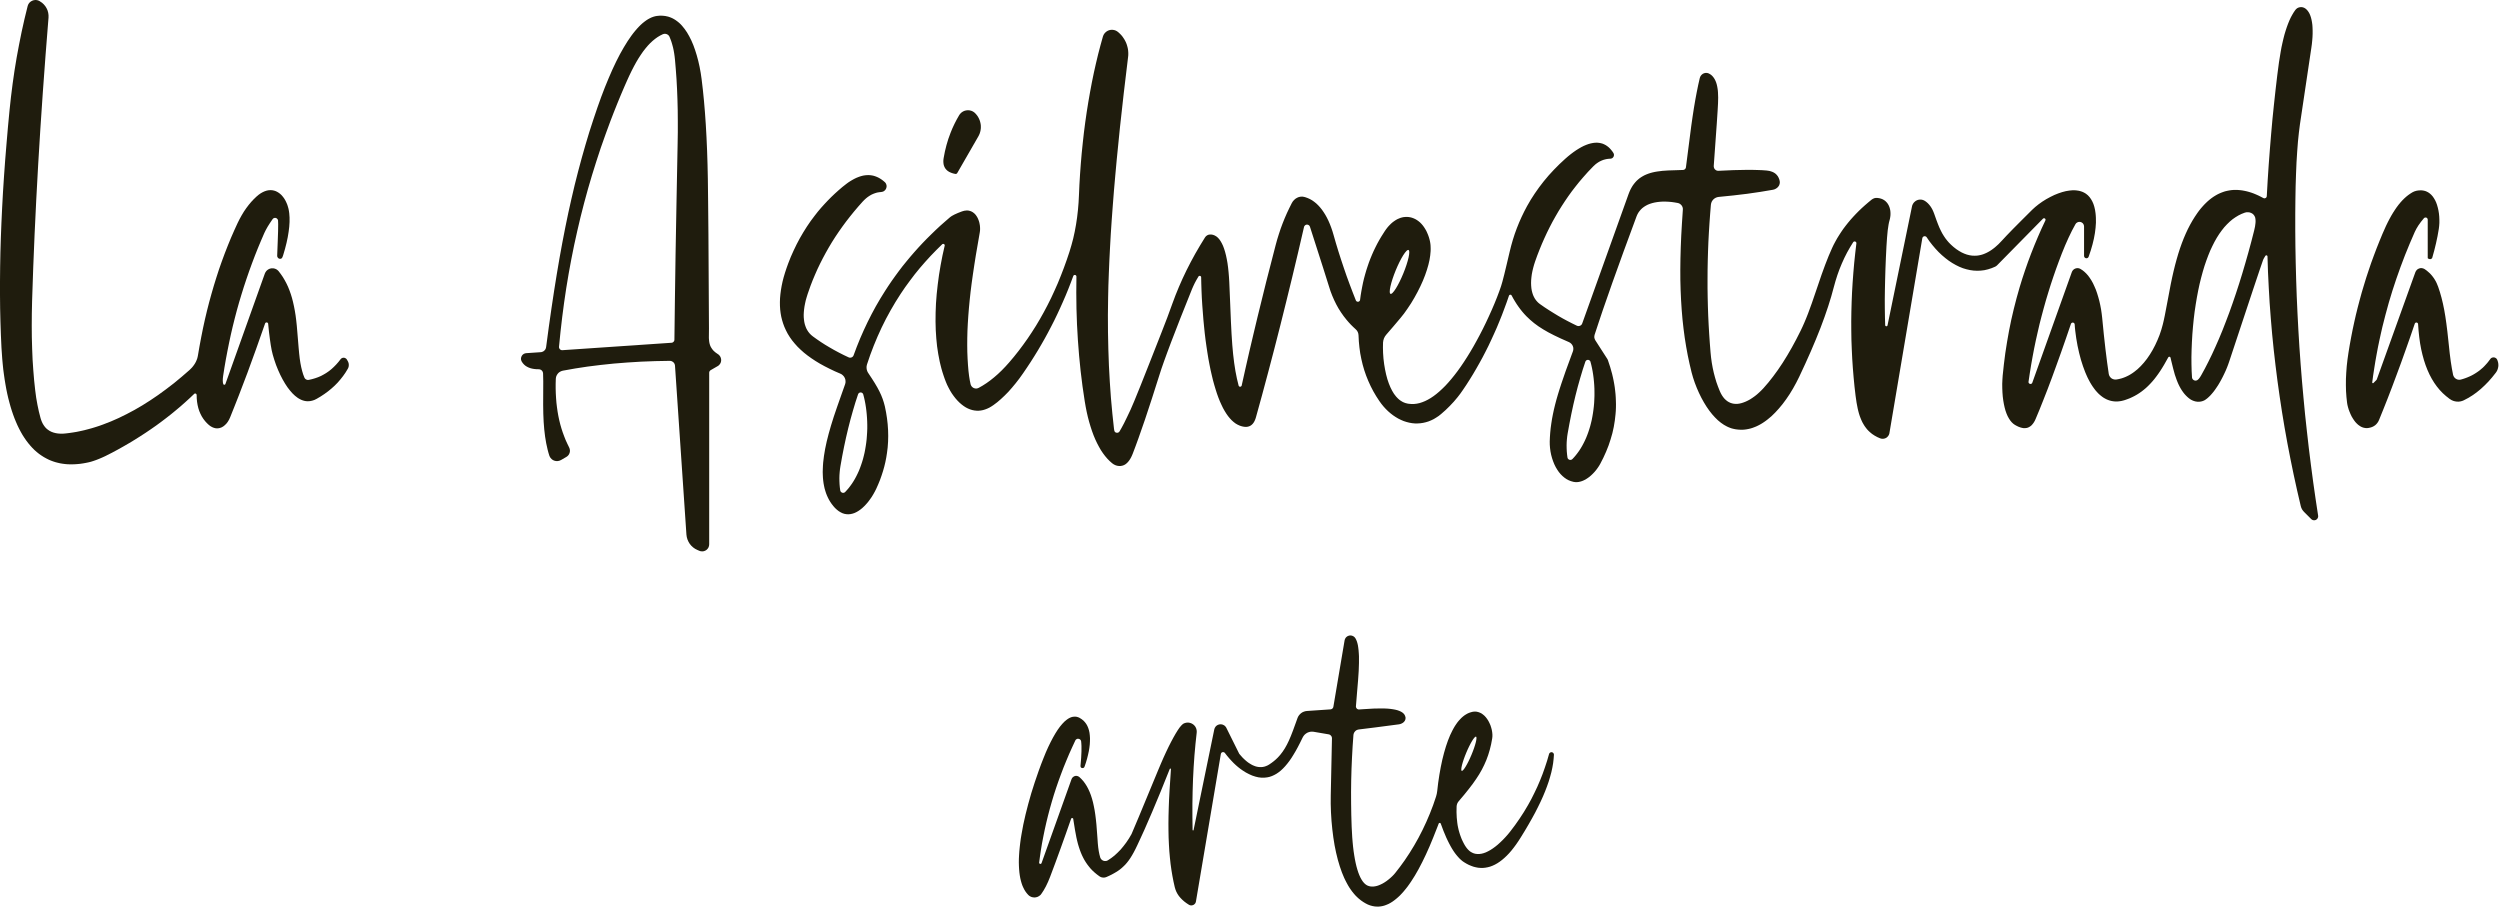 <svg xmlns="http://www.w3.org/2000/svg" width="560" height="204" viewBox="0 0 560 204" fill="none"><path d="M50.01 86.02L50.07 86.12L50.18 86.18H50.3L50.42 86.13L50.49 86.02L59.32 61.29L59.42 61.07L59.55 60.86L59.68 60.69L59.82 60.55L59.99 60.42L60.16 60.31L60.35 60.22L60.55 60.16L60.75 60.11L60.96 60.1H61.17L61.37 60.13L61.57 60.18L61.77 60.26L61.95 60.35L62.12 60.47L62.28 60.61L62.42 60.76L62.9 61.39L63.36 62.06L63.77 62.75L64.16 63.48L64.52 64.24L64.84 65.04L65.14 65.88L65.41 66.76L65.64 67.66L65.85 68.6L66.04 69.59L66.21 70.64L66.35 71.73L66.48 72.93L66.74 76.03L66.89 77.87L67.01 79.17L67.14 80.31L67.29 81.31L67.47 82.24L67.68 83.09L67.91 83.86L68.18 84.56L68.25 84.69L68.34 84.82L68.46 84.92L68.58 85L68.72 85.06L68.87 85.1L69.03 85.11L69.18 85.09L69.89 84.93L70.58 84.73L71.26 84.49L71.91 84.21L72.52 83.88L73.12 83.52L73.7 83.12L74.26 82.67L74.79 82.18L75.31 81.65L75.81 81.08L76.29 80.47L76.4 80.34L76.56 80.24L76.73 80.16L76.92 80.13L77.11 80.14L77.29 80.19L77.45 80.28L77.6 80.4L77.71 80.55L77.9 80.89L78 81.09L78.07 81.3L78.12 81.52L78.13 81.75L78.12 81.97L78.08 82.19L78.01 82.4L77.91 82.6L77.41 83.43L76.86 84.22L76.27 84.97L75.64 85.7L74.96 86.39L74.24 87.04L73.47 87.67L72.66 88.26L71.81 88.82L70.91 89.35L70.42 89.59L69.93 89.75L69.44 89.85L68.96 89.88L68.67 89.87L68.38 89.83L68.09 89.77L67.8 89.68L67.51 89.57L67.22 89.43L66.93 89.27L66.65 89.09L66.08 88.65L65.51 88.11L64.96 87.48L64.41 86.77L63.85 85.92L63.31 84.99L62.79 83.98L62.3 82.9L61.84 81.76L61.44 80.59L61.1 79.46L60.86 78.46L60.65 77.29L60.45 75.91L60.25 74.33L60.07 72.54L60.05 72.44L60 72.36L59.93 72.29L59.84 72.24L59.75 72.22L59.66 72.23L59.57 72.25L59.49 72.3L59.42 72.38L59.38 72.46L57.39 78.11L55.43 83.5L53.48 88.62L52.51 91.08L51.55 93.48L51.31 94L51.03 94.47L50.72 94.88L50.37 95.23L50.01 95.52L49.62 95.74L49.22 95.88L48.8 95.95H48.53L48.25 95.92L47.98 95.85L47.71 95.76L47.44 95.63L47.16 95.47L46.9 95.28L46.63 95.05L46.33 94.76L46.05 94.46L45.79 94.14L45.54 93.81L45.19 93.26L44.89 92.67L44.63 92.06L44.42 91.4L44.26 90.72L44.14 90L44.07 89.25L44.05 88.47L44.01 88.32L43.91 88.2L43.76 88.14L43.6 88.16L43.5 88.23L42.51 89.17L41.49 90.1L40.46 91.01L39.4 91.9L38.33 92.78L37.23 93.64L36.11 94.49L34.98 95.32L33.82 96.13L32.64 96.93L31.44 97.71L30.22 98.48L28.98 99.23L27.72 99.96L26.44 100.68L25.14 101.38L23.58 102.17L22.86 102.5L22.18 102.79L21.54 103.04L20.94 103.25L20.37 103.43L19.85 103.56L19.22 103.69L18.6 103.8L17.99 103.89L17.39 103.95L16.8 103.99L16.22 104.01H15.65L15.09 103.99L14.54 103.94L14 103.87L13.47 103.78L12.95 103.66L12.44 103.53L11.94 103.37L11.45 103.19L10.97 102.99L10.39 102.7L9.83 102.39L9.28 102.04L8.75 101.67L8.23 101.25L7.73 100.81L7.24 100.32L6.78 99.81L6.32 99.26L5.88 98.68L5.46 98.07L5.05 97.43L4.66 96.75L4.28 96.03L3.92 95.29L3.58 94.51L3.25 93.71L2.94 92.87L2.64 91.99L2.36 91.08L2.1 90.14L1.85 89.18L1.62 88.18L1.41 87.15L1.22 86.09L1.04 85L0.88 83.88L0.73 82.74L0.61 81.56L0.5 80.36L0.33 77.89L0.2 75.03L0.1 72.11L0.03 69.13L0 66.08V62.98L0.03 59.81L0.09 56.57L0.19 53.28L0.32 49.92L0.48 46.5L0.67 43.02L0.9 39.47L1.16 35.86L1.46 32.19L1.78 28.46L2.14 24.66L2.46 21.7L2.83 18.75L3.25 15.82L3.73 12.9L4.27 10L4.85 7.11L5.49 4.24L6.19 1.38L6.27 1.14L6.35 0.96L6.45 0.8L6.57 0.64L6.7 0.5L6.85 0.38L7.01 0.27L7.19 0.18L7.37 0.1L7.55 0.05L7.75 0.02L7.94 0L8.13 0.01L8.33 0.04L8.51 0.09L8.7 0.16L8.87 0.25L8.97 0.32L9.42 0.62L9.81 0.98L10.16 1.4L10.44 1.86L10.66 2.35L10.8 2.87L10.87 3.4V3.94L10.2 12.41L9.59 20.73L9.04 28.89L8.55 36.9L8.12 44.76L7.75 52.46L7.44 60.01L7.19 67.41L7.13 70.2L7.11 72.92L7.13 75.55L7.2 78.09L7.3 80.56L7.46 82.94L7.65 85.24L7.89 87.46L8.11 89.11L8.39 90.69L8.71 92.2L9.08 93.64L9.21 94.05L9.36 94.44L9.53 94.81L9.72 95.14L9.93 95.45L10.16 95.74L10.41 96L10.69 96.23L11.07 96.49L11.49 96.71L11.94 96.88L12.43 97.01L12.95 97.1L13.51 97.14H14.1L14.72 97.09L15.54 96.99L16.36 96.87L17.2 96.73L18.02 96.56L18.87 96.37L19.71 96.15L20.56 95.92L21.41 95.66L22.27 95.38L23.13 95.07L24.85 94.4L26.6 93.63L28.35 92.77L30.12 91.83L31.89 90.8L33.66 89.68L35.43 88.48L37.2 87.19L38.96 85.84L40.7 84.4L42.42 82.91L42.73 82.61L43.02 82.31L43.28 81.99L43.51 81.67L43.72 81.34L43.9 81L44.05 80.65L44.18 80.3L44.27 79.95L44.34 79.6L44.69 77.56L45.07 75.54L45.47 73.54L45.9 71.57L46.36 69.63L46.85 67.71L47.37 65.82L47.91 63.96L48.48 62.12L49.07 60.3L49.7 58.51L50.35 56.75L51.03 55.01L51.73 53.3L52.47 51.61L53.23 49.95L53.68 49.05L54.15 48.2L54.64 47.39L55.16 46.63L55.71 45.9L56.27 45.23L56.86 44.6L57.48 44.01L57.93 43.63L58.4 43.3L58.86 43.04L59.31 42.84L59.77 42.69L60.22 42.61L60.67 42.59L61.1 42.63L61.44 42.71L61.77 42.82L62.1 42.98L62.41 43.17L62.71 43.39L63 43.65L63.27 43.95L63.53 44.28L63.77 44.64L63.99 45.03L64.18 45.44L64.36 45.87L64.5 46.32L64.63 46.79L64.72 47.27L64.79 47.76L64.86 48.71V49.72L64.79 50.8L64.65 51.94L64.45 53.15L64.18 54.42L63.84 55.76L63.43 57.16L63.33 57.44L63.24 57.66L63.14 57.81L63.04 57.9L62.88 57.96L62.73 57.98L62.58 57.95L62.44 57.9L62.32 57.81L62.22 57.69L62.14 57.56L62.1 57.41L62.09 57.25L62.21 54.14L62.29 51.79L62.31 50.21L62.28 49.39L62.25 49.25L62.19 49.13L62.08 49L61.95 48.89L61.8 48.83L61.63 48.8L61.47 48.82L61.31 48.87L61.17 48.97L61.06 49.09L60.45 49.99L59.94 50.8L59.53 51.54L59.21 52.19L58.48 53.88L57.77 55.58L57.09 57.29L56.44 59.01L55.81 60.74L55.21 62.48L54.63 64.23L54.08 65.99L53.55 67.76L53.05 69.54L52.58 71.33L52.13 73.14L51.71 74.95L51.32 76.77L50.95 78.61L50.6 80.45L50.28 82.3L49.99 84.17L49.92 84.75L49.9 85.25L49.93 85.68L50.01 86.02Z" fill="#1F1C0D"></path><path d="M422.279 72.83L422.299 72.92L422.339 72.99L422.399 73.04L422.469 73.07L422.539 73.09L422.609 73.08L422.679 73.05L422.739 73L422.789 72.94L422.809 72.87L428.289 46.23L428.339 46.03L428.419 45.83L428.519 45.65L428.629 45.47L428.769 45.31L428.919 45.17L429.079 45.04L429.259 44.93L429.449 44.84L429.649 44.77L429.859 44.73L430.059 44.71H430.269L430.479 44.73L430.679 44.78L430.879 44.85L431.189 45.01L431.519 45.25L431.829 45.52L432.119 45.83L432.389 46.17L432.639 46.55L432.869 46.96L433.069 47.4L433.259 47.88L433.329 48.08L433.769 49.32L434.099 50.19L434.409 50.95L434.729 51.63L435.059 52.27L435.419 52.86L435.789 53.41L436.199 53.93L436.519 54.3L436.869 54.66L437.239 55.01L437.629 55.35L438.219 55.81L438.809 56.2L439.399 56.54L439.989 56.81L440.569 57.02L441.159 57.17L441.749 57.26L442.329 57.28L442.719 57.27L443.099 57.23L443.479 57.16L443.859 57.07L444.239 56.95L444.619 56.8L444.999 56.63L445.379 56.43L445.759 56.21L446.139 55.96L446.519 55.68L446.899 55.38L447.659 54.7L448.419 53.91L449.459 52.79L450.939 51.26L452.869 49.32L455.229 46.97L455.899 46.36L456.659 45.75L457.489 45.16L458.369 44.61L459.269 44.12L460.169 43.68L461.059 43.32L461.929 43.03L462.739 42.82L463.519 42.69L464.249 42.62L464.949 42.63L465.599 42.72L465.899 42.79L466.199 42.88L466.479 42.98L466.759 43.11L467.019 43.25L467.269 43.41L467.689 43.75L468.059 44.15L468.389 44.61L468.679 45.12L468.929 45.69L469.129 46.32L469.289 47.01L469.399 47.75L469.449 48.27L469.479 48.79L469.489 49.89L469.409 51.03L469.259 52.22L469.029 53.47L468.719 54.76L468.329 56.11L467.859 57.5L467.779 57.64L467.669 57.76L467.539 57.82L467.399 57.85L467.249 57.84L467.119 57.79L466.999 57.71L466.909 57.6L466.849 57.46L466.829 57.32V50.73L466.789 50.46L466.689 50.21L466.529 50L466.309 49.83L466.059 49.73L465.789 49.7L465.529 49.73L465.279 49.84L465.059 50L464.899 50.22L464.119 51.67L463.349 53.26L462.589 54.97L461.839 56.81L461.189 58.52L460.559 60.24L459.959 61.97L459.379 63.71L458.829 65.47L458.299 67.23L457.799 69.01L457.319 70.8L456.859 72.59L456.439 74.41L456.029 76.23L455.649 78.06L455.299 79.91L454.969 81.76L454.669 83.63L454.389 85.51V85.66L454.449 85.8L454.529 85.89L454.629 85.96L454.749 86L454.869 86.01L454.989 85.98L455.099 85.92L455.179 85.83L455.239 85.72L464.089 60.95L464.209 60.7L464.379 60.48L464.589 60.3L464.829 60.17L465.089 60.09L465.359 60.06L465.639 60.09L465.899 60.18L465.999 60.23L466.459 60.52L466.899 60.87L467.319 61.27L467.729 61.73L468.109 62.25L468.479 62.82L468.829 63.45L469.149 64.14L469.469 64.88L469.749 65.68L470.009 66.53L470.249 67.41L470.459 68.35L470.639 69.3L470.779 70.27L470.889 71.21L471.259 74.94L471.629 78.27L471.999 81.2L472.359 83.74L472.429 84.02L472.559 84.29L472.729 84.52L472.939 84.72L473.189 84.87L473.469 84.97L473.759 85.02L474.049 85.01L474.469 84.94L474.869 84.85L475.289 84.74L475.689 84.6L476.099 84.44L476.489 84.26L476.889 84.06L477.279 83.83L477.669 83.58L478.049 83.31L478.799 82.71L479.529 82.01L480.229 81.24L480.919 80.37L481.569 79.42L482.179 78.41L482.749 77.33L483.269 76.2L483.739 75.04L484.139 73.85L484.469 72.67L484.689 71.74L484.919 70.65L485.519 67.51L486.249 63.65L486.569 62.12L486.889 60.71L487.229 59.34L487.579 58.05L487.939 56.82L488.319 55.64L488.729 54.49L489.159 53.38L489.609 52.33L490.079 51.32L490.579 50.35L491.099 49.43L491.639 48.56L492.199 47.73L492.569 47.22L492.949 46.74L493.339 46.29L493.729 45.86L494.129 45.46L494.529 45.08L494.939 44.73L495.349 44.41L495.769 44.11L496.199 43.84L496.629 43.59L497.069 43.37L497.509 43.18L497.959 43.01L498.409 42.86L498.879 42.75L499.339 42.66L499.809 42.59L500.279 42.55L500.759 42.54L501.249 42.55L501.739 42.59L502.239 42.65L502.739 42.74L503.249 42.85L503.769 42.99L504.289 43.15L504.819 43.34L505.349 43.56L505.889 43.8L506.429 44.07L506.979 44.36L507.089 44.4L507.209 44.42H507.319L507.439 44.38L507.539 44.33L507.629 44.25L507.699 44.15L507.739 44.04L507.759 43.93L507.959 40.41L508.189 36.93L508.449 33.48L508.729 30.08L509.029 26.71L509.369 23.39L509.729 20.1L510.109 16.85L510.489 13.96L510.859 11.67L511.049 10.61L511.269 9.6L511.489 8.65L511.719 7.75L511.979 6.89L512.249 6.07L512.529 5.31L512.819 4.6L513.129 3.93L513.459 3.32L513.799 2.75L514.159 2.23L514.369 2L514.619 1.81L514.909 1.68L515.209 1.61L515.529 1.59L515.839 1.64L516.139 1.75L516.409 1.91L516.689 2.15L516.929 2.42L517.149 2.74L517.349 3.1L517.519 3.51L517.669 3.97L517.789 4.46L517.889 4.99L517.969 5.58L518.009 6.2L518.029 6.86V7.56L517.999 8.3L517.939 9.07L517.859 9.86L517.749 10.67L515.179 27.9L514.949 29.73L514.739 31.75L514.569 33.97L514.419 36.37L514.309 38.97L514.219 41.76L514.169 44.74L514.139 47.91V51.49L514.169 55.08L514.239 58.86L514.339 62.64L514.469 66.42L514.639 70.19L514.839 73.97L515.069 77.75L515.339 81.53L515.639 85.3L515.979 89.08L516.339 92.86L516.749 96.63L517.179 100.41L517.649 104.18L518.149 107.95L518.689 111.73L519.259 115.5L519.269 115.73L519.209 115.96L519.109 116.16L518.949 116.33L518.759 116.46L518.539 116.53L518.309 116.54L518.079 116.5L517.889 116.41L517.719 116.28L516.099 114.66L515.849 114.37L515.639 114.06L515.479 113.71L515.369 113.35L514.549 109.83L513.779 106.31L513.059 102.8L512.379 99.29L511.749 95.78L511.169 92.28L510.639 88.78L510.149 85.28L509.709 81.79L509.309 78.3L508.959 74.82L508.659 71.33L508.399 67.85L508.199 64.38L508.029 60.91L507.919 57.44L507.889 57.32L507.789 57.22L507.669 57.19L507.539 57.22L507.439 57.31L507.109 57.86L506.949 58.18L506.179 60.42L504.649 64.98L499.329 81.02L499.109 81.65L498.849 82.33L498.559 83.02L498.239 83.71L497.909 84.39L497.569 85.04L497.219 85.67L496.869 86.26L496.509 86.8L496.159 87.31L495.809 87.78L495.449 88.21L495.099 88.6L494.749 88.94L494.399 89.25L494.049 89.51L493.849 89.64L493.639 89.74L493.419 89.83L493.189 89.9L492.949 89.95L492.709 89.98L492.469 89.99H492.219L491.719 89.91L491.229 89.75L490.759 89.52L490.329 89.22L489.979 88.92L489.649 88.6L489.329 88.25L489.039 87.88L488.759 87.48L488.489 87.05L488.239 86.6L487.999 86.12L487.779 85.62L487.569 85.09L487.159 83.91L486.789 82.55L486.319 80.65L486.199 80.12L486.149 80.02L486.049 79.93L485.909 79.91L485.779 79.95L485.689 80.05L484.749 81.72L484.299 82.46L483.859 83.15L483.419 83.79L482.979 84.39L482.539 84.96L482.089 85.49L481.629 85.99L481.169 86.46L480.689 86.91L480.199 87.32L479.699 87.71L479.199 88.06L478.679 88.39L478.129 88.7L477.609 88.96L477.069 89.21L476.519 89.42L475.949 89.62L475.559 89.73L475.179 89.82L474.789 89.88L474.419 89.92L474.049 89.93L473.689 89.92L473.329 89.88L472.979 89.82L472.589 89.72L472.209 89.59L471.829 89.43L471.469 89.24L471.099 89.02L470.749 88.76L470.399 88.48L470.059 88.17L469.729 87.82L469.399 87.45L469.089 87.04L468.779 86.61L468.479 86.15L468.179 85.65L467.899 85.13L467.619 84.58L467.349 83.98L467.079 83.35L466.589 82.03L466.129 80.59L465.729 79.07L465.369 77.44L465.079 75.78L464.859 74.14L464.779 73.37L464.729 72.66L464.699 72.54L464.639 72.42L464.559 72.34L464.459 72.29L464.349 72.26H464.229L464.119 72.3L464.019 72.36L463.939 72.45L463.889 72.55L462.769 75.82L461.689 78.91L460.639 81.83L459.639 84.58L458.669 87.16L457.729 89.56L456.839 91.79L455.979 93.85L455.809 94.22L455.619 94.56L455.419 94.85L455.209 95.11L454.989 95.34L454.749 95.52L454.499 95.67L454.239 95.79L453.929 95.87L453.609 95.9H453.269L452.919 95.84L452.549 95.74L452.169 95.6L451.769 95.41L451.349 95.18L450.969 94.91L450.619 94.58L450.289 94.18L449.989 93.72L449.709 93.21L449.459 92.63L449.229 91.98L449.039 91.28L448.869 90.51L448.729 89.69L448.619 88.82L448.549 87.91L448.509 86.96L448.499 86L448.539 85.05L448.599 84.14L448.869 81.61L449.189 79.09L449.579 76.6L450.019 74.12L450.519 71.66L451.089 69.21L451.709 66.79L452.389 64.38L452.979 62.46L453.609 60.56L454.269 58.67L454.979 56.78L455.719 54.91L456.499 53.05L457.309 51.21L458.169 49.37L458.199 49.27V49.17L458.169 49.08L458.119 49L458.049 48.94L457.959 48.9L457.869 48.89L457.779 48.9L457.689 48.93L457.619 48.99L447.329 59.45L447.129 59.61L446.909 59.74L446.119 60.07L445.309 60.33L444.499 60.52L443.679 60.62L442.889 60.65L442.089 60.61L441.299 60.5L440.499 60.32L439.699 60.08L438.899 59.76L438.109 59.37L437.319 58.92L436.529 58.4L435.759 57.81L434.989 57.16L434.249 56.46L433.539 55.7L432.849 54.89L432.189 54.04L431.579 53.15L431.509 53.06L431.419 53L431.309 52.94L431.179 52.91L431.039 52.92L430.919 52.96L430.799 53.02L430.709 53.12L430.639 53.23L430.599 53.36L423.229 97.02L423.199 97.17L423.079 97.47L422.899 97.73L422.679 97.96L422.409 98.13L422.109 98.24L421.789 98.29L421.469 98.27L421.159 98.19L420.519 97.91L419.919 97.58L419.369 97.22L418.859 96.8L418.529 96.49L418.219 96.16L417.939 95.8L417.669 95.43L417.419 95.02L417.179 94.6L416.969 94.15L416.769 93.67L416.579 93.17L416.409 92.64L416.259 92.08L416.119 91.49L415.869 90.18L415.649 88.65L415.409 86.59L415.209 84.52L415.039 82.45L414.899 80.36L414.799 78.26L414.719 76.15L414.689 74.04L414.679 71.91L414.709 69.77L414.769 67.62L414.859 65.46L414.989 63.29L415.149 61.12L415.339 58.93L415.569 56.73L415.829 54.52V54.41L415.799 54.31L415.739 54.22L415.659 54.15L415.569 54.1L415.469 54.08L415.359 54.09L415.259 54.12L415.179 54.18L415.109 54.26L414.399 55.41L413.739 56.58L413.129 57.79L412.569 59.03L412.049 60.3L411.579 61.6L411.159 62.93L410.779 64.29L410.199 66.4L409.509 68.63L408.709 70.97L407.799 73.43L406.769 76L405.629 78.69L404.379 81.49L403.019 84.41L402.359 85.72L401.649 87.01L400.899 88.25L400.109 89.42L399.309 90.5L398.479 91.5L397.649 92.41L396.799 93.24L395.949 93.95L395.529 94.27L395.099 94.57L394.669 94.85L394.239 95.1L393.819 95.32L393.379 95.53L392.949 95.7L392.519 95.86L392.089 95.99L391.649 96.09L391.219 96.17L390.789 96.23L390.359 96.26H389.929L389.509 96.24L389.089 96.2L388.669 96.14L388.249 96.05L387.899 95.96L387.549 95.84L387.199 95.7L386.849 95.54L386.159 95.16L385.479 94.69L384.809 94.14L384.159 93.5L383.519 92.79L382.889 91.99L382.269 91.1L381.679 90.14L381.109 89.11L380.579 88.03L380.079 86.89L379.629 85.73L379.239 84.56L378.919 83.43L378.469 81.54L378.059 79.61L377.699 77.65L377.379 75.65L377.109 73.61L376.879 71.53L376.699 69.39L376.559 67.22L376.459 64.99L376.399 62.72L376.389 60.37L376.419 57.93L376.489 55.41L376.599 52.76L376.759 49.97L376.959 46.97V46.71L376.909 46.46L376.809 46.22L376.679 46.01L376.499 45.82L376.299 45.66L376.069 45.54L375.829 45.47L375.149 45.35L374.449 45.25L373.759 45.19L373.079 45.16H372.419L371.789 45.2L371.179 45.27L370.609 45.37L370.079 45.5L369.569 45.66L369.099 45.85L368.659 46.08L368.259 46.33L367.889 46.61L367.569 46.91L367.269 47.26L367.059 47.54L366.879 47.84L366.719 48.15L366.579 48.49L363.689 56.33L361.159 63.36L358.989 69.58L358.049 72.39L357.189 75L357.129 75.31V75.62L357.209 75.93L357.349 76.22L360.069 80.45L360.169 80.67L360.679 82.21L361.109 83.74L361.289 84.51L361.449 85.27L361.589 86.03L361.709 86.79L361.799 87.54L361.879 88.3L361.929 89.05L361.959 89.8L361.979 90.55L361.969 91.3L361.939 92.04L361.879 92.79L361.719 94.2L361.489 95.61L361.179 97.01L360.779 98.4L360.319 99.79L359.769 101.17L359.149 102.54L358.449 103.91L358.179 104.37L357.869 104.83L357.529 105.29L357.169 105.72L356.779 106.13L356.389 106.5L355.989 106.84L355.579 107.13L355.179 107.39L354.779 107.59L354.379 107.76L353.989 107.88L353.609 107.96L353.219 108L352.849 107.99L352.479 107.94L352.439 107.93L351.899 107.78L351.389 107.58L350.899 107.32L350.439 107L349.999 106.63L349.579 106.21L349.179 105.73L348.819 105.2L348.479 104.63L348.169 104L347.899 103.33L347.659 102.62L347.459 101.88L347.309 101.13L347.209 100.37L347.149 99.62L347.139 98.91L347.179 97.92L347.249 96.92L347.349 95.91L347.489 94.89L347.649 93.86L347.849 92.81L348.079 91.73L348.349 90.62L348.639 89.52L348.969 88.38L349.339 87.18L349.749 85.92L350.699 83.15L352.129 79.25L352.329 78.71L352.409 78.41L352.429 78.1L352.399 77.79L352.299 77.49L352.149 77.22L351.949 76.98L351.709 76.78L351.439 76.63L349.589 75.81L348.119 75.11L346.819 74.44L345.679 73.78L344.619 73.1L343.639 72.38L342.749 71.63L341.909 70.83L341.439 70.33L340.989 69.81L340.559 69.27L340.139 68.7L339.739 68.12L339.349 67.5L338.969 66.86L338.609 66.19L338.509 66.07L338.359 66.01L338.199 66.03L338.069 66.12L338.009 66.23L337.499 67.71L336.959 69.17L336.419 70.61L335.849 72.02L335.269 73.42L334.659 74.79L334.039 76.14L333.409 77.48L332.749 78.79L332.079 80.08L331.389 81.34L330.679 82.59L329.959 83.82L329.219 85.02L328.459 86.21L327.679 87.37L327.109 88.18L326.509 88.96L325.659 89.97L324.759 90.93L323.809 91.86L322.809 92.74L322.269 93.17L321.709 93.54L321.149 93.88L320.569 94.16L319.979 94.4L319.389 94.58L318.779 94.72L318.169 94.81L317.549 94.85H316.929L316.299 94.79L315.679 94.68L315.049 94.52L314.429 94.32L313.819 94.06L313.209 93.76L312.619 93.41L312.039 93.02L311.469 92.58L310.929 92.11L310.399 91.59L309.899 91.04L309.429 90.46L308.979 89.84L308.269 88.75L307.619 87.64L307.029 86.5L306.499 85.34L306.019 84.15L305.599 82.93L305.239 81.69L304.939 80.42L304.689 79.13L304.509 77.81L304.379 76.47L304.309 75.1L304.259 74.73L304.139 74.37L303.949 74.05L303.689 73.77L303.139 73.26L302.609 72.74L302.109 72.2L301.629 71.64L300.989 70.83L300.389 69.98L299.829 69.1L299.319 68.18L298.849 67.22L298.419 66.23L298.029 65.21L297.689 64.15L296.359 59.93L293.429 50.79L293.349 50.63L293.239 50.49L293.089 50.39L292.919 50.33L292.749 50.31L292.569 50.34L292.399 50.42L292.269 50.54L292.159 50.68L292.099 50.85L290.779 56.54L289.449 62.12L288.109 67.6L286.769 72.98L285.419 78.26L284.059 83.44L282.699 88.51L281.329 93.48L281.219 93.83L281.089 94.15L280.949 94.44L280.789 94.7L280.609 94.93L280.419 95.12L280.219 95.28L279.999 95.41L279.759 95.51L279.499 95.58L279.229 95.62H278.939L278.639 95.59L278.319 95.53L277.979 95.44L277.629 95.31L277.179 95.1L276.739 94.84L276.309 94.51L275.889 94.13L275.479 93.69L275.079 93.2L274.699 92.66L274.319 92.05L273.949 91.39L273.599 90.66L273.249 89.89L272.919 89.06L272.599 88.17L272.299 87.23L271.999 86.23L271.709 85.18L271.439 84.05L271.169 82.87L270.919 81.63L270.679 80.35L270.459 79L270.249 77.61L270.049 76.18L269.869 74.7L269.709 73.15L269.559 71.58L269.309 68.35L269.209 66.72L269.139 65.1L269.089 63.54L269.059 62.11L269.049 62.03L269.019 61.95L268.969 61.89L268.899 61.84L268.819 61.8L268.739 61.79L268.649 61.8L268.569 61.83L268.499 61.88L268.449 61.95L268.019 62.68L267.639 63.38L267.309 64.07L267.019 64.73L264.389 71.32L262.299 76.72L261.459 78.97L260.749 80.92L260.169 82.58L259.729 83.94L258.029 89.27L256.469 94L255.029 98.13L254.359 99.97L253.719 101.66L253.549 102.06L253.379 102.42L253.189 102.76L252.999 103.06L252.789 103.34L252.569 103.59L252.349 103.8L252.109 103.99L251.779 104.18L251.409 104.31L251.029 104.38H250.619L250.219 104.32L249.819 104.19L249.449 104L249.099 103.75L248.559 103.27L248.029 102.73L247.529 102.14L247.049 101.5L246.589 100.81L246.159 100.06L245.739 99.26L245.339 98.41L244.959 97.5L244.609 96.55L244.279 95.54L243.969 94.5L243.679 93.4L243.419 92.26L243.189 91.09L242.979 89.87L242.479 86.5L242.059 83.1L241.719 79.67L241.449 76.2L241.249 72.69L241.129 69.15L241.089 65.57L241.119 61.96L241.109 61.86L241.069 61.77L241.009 61.69L240.929 61.63L240.839 61.6L240.739 61.59L240.639 61.6L240.549 61.65L240.469 61.72L240.419 61.82L239.869 63.29L239.299 64.75L238.709 66.19L238.089 67.62L237.459 69.03L236.809 70.43L236.139 71.82L235.439 73.19L234.729 74.54L233.999 75.88L233.239 77.21L232.469 78.52L231.669 79.82L230.859 81.1L230.019 82.37L229.169 83.62L228.349 84.77L227.519 85.84L226.689 86.84L225.869 87.77L225.029 88.62L224.199 89.4L223.369 90.11L222.529 90.74L222.059 91.05L221.599 91.32L221.129 91.54L220.659 91.72L220.189 91.86L219.729 91.95L219.259 92H218.799L218.289 91.95L217.789 91.85L217.299 91.7L216.809 91.5L216.329 91.25L215.849 90.94L215.389 90.59L214.929 90.19L214.479 89.74L214.039 89.24L213.619 88.7L213.209 88.12L212.829 87.5L212.479 86.85L212.149 86.19L211.859 85.5L211.589 84.79L211.339 84.06L211.099 83.32L210.879 82.56L210.679 81.77L210.489 80.97L210.169 79.31L209.909 77.59L209.729 75.8L209.609 73.94L209.559 72.02L209.579 70.02L209.659 67.98L209.819 65.88L210.049 63.76L210.339 61.58L210.699 59.4L211.119 57.22L211.609 55.04L211.619 54.95L211.609 54.87L211.569 54.79L211.519 54.72L211.449 54.67L211.369 54.64L211.279 54.63L211.189 54.64L211.119 54.67L211.049 54.72L209.739 56.01L208.469 57.32L207.239 58.67L206.049 60.04L204.909 61.44L203.819 62.88L202.759 64.33L201.749 65.82L200.589 67.65L199.489 69.53L198.449 71.44L197.479 73.39L196.569 75.39L195.719 77.43L194.929 79.51L194.209 81.63L194.149 81.88L194.109 82.13V82.38L194.129 82.63L194.179 82.88L194.259 83.12L194.359 83.35L194.489 83.56L195.329 84.83L195.979 85.86L196.529 86.8L196.989 87.67L197.389 88.53L197.719 89.37L197.989 90.2L198.209 91.03L198.479 92.37L198.689 93.7L198.839 95.02L198.929 96.33L198.959 97.64L198.929 98.93L198.839 100.22L198.679 101.5L198.519 102.51L198.319 103.52L198.079 104.52L197.799 105.51L197.479 106.5L197.129 107.49L196.729 108.47L196.299 109.44L195.979 110.08L195.629 110.71L195.259 111.32L194.849 111.9L194.439 112.45L193.999 112.96L193.559 113.42L193.119 113.83L192.679 114.18L192.239 114.48L191.799 114.73L191.359 114.93L190.919 115.07L190.489 115.16L190.059 115.2L189.629 115.18L189.189 115.11L188.739 114.97L188.309 114.76L187.879 114.5L187.469 114.18L187.049 113.79L186.649 113.34L186.259 112.83L185.969 112.4L185.699 111.95L185.459 111.48L185.239 111L185.039 110.49L184.869 109.96L184.709 109.41L184.589 108.85L184.479 108.26L184.399 107.66L184.339 107.03L184.309 106.39L184.289 105.73L184.309 105.04L184.339 104.34L184.389 103.61L184.569 102.12L184.829 100.56L185.179 98.91L185.629 97.14L186.149 95.31L186.769 93.33L187.499 91.18L188.499 88.34L189.299 86.08L189.389 85.73L189.399 85.38L189.359 85.02L189.239 84.68L189.069 84.37L188.829 84.1L188.559 83.87L188.239 83.7L186.989 83.16L185.819 82.6L184.699 82.03L183.659 81.46L182.669 80.86L181.749 80.25L180.889 79.63L180.079 78.99L179.339 78.33L178.649 77.66L178.019 76.96L177.439 76.25L176.919 75.52L176.449 74.76L176.049 73.99L175.689 73.19L175.419 72.46L175.189 71.71L174.999 70.94L174.859 70.15L174.759 69.34L174.709 68.5L174.699 67.66L174.729 66.79L174.809 65.89L174.929 64.98L175.089 64.04L175.289 63.09L175.539 62.11L175.839 61.1L176.179 60.07L176.559 59.01L177.139 57.54L177.779 56.11L178.449 54.72L179.169 53.36L179.939 52.04L180.749 50.75L181.609 49.49L182.519 48.28L183.199 47.41L183.909 46.57L184.649 45.75L185.409 44.94L186.189 44.15L186.999 43.38L187.829 42.63L188.679 41.9L189.609 41.17L190.059 40.84L190.509 40.55L190.949 40.29L191.369 40.06L191.799 39.85L192.219 39.68L192.629 39.53L193.039 39.41L193.429 39.32L193.829 39.26L194.219 39.23L194.599 39.22L194.979 39.25L195.349 39.3L195.719 39.38L196.089 39.5L196.449 39.64L196.809 39.81L197.159 40.01L197.509 40.24L197.839 40.49L198.179 40.78L198.349 40.96L198.479 41.18L198.579 41.48L198.599 41.79L198.539 42.1L198.419 42.38L198.219 42.63L197.979 42.83L197.689 42.95L197.379 43.01L196.909 43.06L196.449 43.14L196.019 43.27L195.589 43.43L195.179 43.62L194.769 43.86L194.369 44.13L193.979 44.44L193.599 44.79L193.229 45.17L192.259 46.26L191.319 47.37L190.419 48.48L189.539 49.61L188.699 50.75L187.889 51.9L187.109 53.06L186.359 54.24L185.649 55.43L184.969 56.63L184.319 57.84L183.699 59.06L183.109 60.29L182.559 61.54L182.029 62.8L181.539 64.07L180.909 65.87L180.689 66.58L180.489 67.28L180.339 67.96L180.209 68.63L180.119 69.27L180.059 69.9L180.029 70.49L180.039 71.06L180.089 71.6L180.159 72.11L180.269 72.61L180.419 73.07L180.589 73.51L180.799 73.91L181.039 74.29L181.319 74.65L181.679 75.02L182.079 75.35L182.969 75.99L183.889 76.62L184.839 77.23L185.829 77.82L186.839 78.4L187.899 78.97L188.979 79.52L190.099 80.05L190.129 80.06L190.289 80.11L190.449 80.12L190.619 80.1L190.769 80.05L190.919 79.97L191.039 79.86L191.139 79.73L191.209 79.58L191.919 77.68L192.679 75.8L193.489 73.96L194.339 72.15L195.239 70.37L196.189 68.61L197.189 66.89L198.239 65.2L198.979 64.06L199.739 62.94L200.529 61.83L201.329 60.74L202.159 59.65L203.019 58.59L203.889 57.54L204.789 56.5L205.709 55.47L206.649 54.46L207.609 53.47L208.599 52.49L209.599 51.52L210.629 50.56L211.689 49.63L212.759 48.7L212.969 48.54L213.219 48.37L213.829 48.04L214.589 47.7L215.499 47.35L215.999 47.21L216.489 47.15H216.719L216.939 47.17L217.159 47.22L217.369 47.28L217.639 47.39L217.889 47.53L218.129 47.71L218.359 47.91L218.569 48.15L218.759 48.42L218.939 48.72L219.089 49.03L219.229 49.39L219.349 49.76L219.429 50.14L219.499 50.54L219.529 50.93L219.539 51.32L219.519 51.7L219.469 52.07L218.589 57.17L218.239 59.39L217.929 61.47L217.649 63.47L217.409 65.38L217.209 67.23L217.039 69.01L216.899 70.76L216.789 72.47L216.709 74.12L216.669 75.73L216.659 77.3L216.679 78.84L216.739 80.33L216.829 81.79L216.939 83.09L217.079 84.25L217.239 85.24L217.419 86.09L217.469 86.23L217.589 86.47L217.759 86.67L217.969 86.84L218.199 86.95L218.459 87.02L218.719 87.03L218.979 86.98L219.229 86.88L220.109 86.38L220.979 85.82L221.839 85.2L222.689 84.52L223.539 83.78L224.379 82.98L225.209 82.12L226.039 81.2L227.119 79.92L228.169 78.6L229.189 77.24L230.179 75.85L231.129 74.43L232.059 72.97L232.949 71.47L233.809 69.94L234.639 68.37L235.439 66.77L236.199 65.13L236.939 63.46L237.639 61.74L238.309 60L238.949 58.22L239.559 56.4L239.999 54.93L240.399 53.43L240.739 51.89L241.029 50.31L241.269 48.7L241.459 47.06L241.599 45.38L241.689 43.66L241.789 41.37L241.929 39.04L242.099 36.7L242.299 34.36L242.539 32.02L242.799 29.68L243.099 27.36L243.429 25.07L243.789 22.82L244.179 20.59L244.589 18.41L245.029 16.27L245.499 14.18L245.989 12.13L246.509 10.14L247.049 8.2L247.129 7.98L247.229 7.76L247.359 7.56L247.509 7.37L247.679 7.21L247.859 7.06L248.069 6.93L248.279 6.83L248.509 6.75L248.739 6.7L248.969 6.68H249.209L249.449 6.71L249.679 6.76L249.899 6.84L250.119 6.95L250.319 7.08L250.509 7.23L250.719 7.42L250.989 7.68L251.239 7.95L251.469 8.24L251.679 8.55L251.879 8.86L252.059 9.19L252.219 9.52L252.359 9.87L252.469 10.22L252.569 10.58L252.649 10.95L252.699 11.31L252.729 11.69L252.739 12.06L252.729 12.43L252.689 12.8L251.729 20.81L250.879 28.46L250.149 35.74L249.829 39.24L249.529 42.66L249.269 45.98L249.029 49.21L248.819 52.35L248.649 55.39L248.499 58.35L248.379 61.21L248.279 63.99L248.219 66.67L248.169 70.58L248.189 74.43L248.269 78.2L248.399 81.91L248.599 85.56L248.849 89.14L249.169 92.65L249.539 96.09L249.619 96.51L249.679 96.65L249.749 96.75L249.859 96.84L249.979 96.9L250.119 96.93L250.259 96.94L250.399 96.92L250.529 96.87L250.639 96.79L250.739 96.69L250.779 96.63L251.219 95.87L251.789 94.8L252.469 93.41L253.269 91.72L254.089 89.81L255.519 86.29L257.559 81.14L260.219 74.37L261.479 71.11L262.619 67.99L263.319 66.12L264.079 64.26L264.899 62.4L265.779 60.55L266.729 58.69L267.729 56.85L268.799 55.01L269.929 53.17L270.139 52.91L270.409 52.71L270.709 52.58L271.039 52.53L271.379 52.54L271.709 52.6L272.079 52.74L272.449 52.95L272.789 53.23L273.109 53.58L273.409 54.01L273.689 54.5L273.959 55.07L274.199 55.71L274.419 56.42L274.619 57.19L274.799 58.04L274.959 58.94L275.089 59.91L275.199 60.95L275.289 62.04L275.359 63.19L275.569 68.17L275.729 72.09L275.869 74.83L276.029 77.22L276.219 79.33L276.459 81.32L276.739 83.13L277.069 84.8L277.449 86.37L277.489 86.46L277.549 86.53L277.619 86.59L277.709 86.62L277.799 86.63L277.899 86.61L277.979 86.57L278.049 86.51L278.109 86.44L278.139 86.35L278.979 82.58L279.849 78.76L280.759 74.9L281.689 71L283.649 63.05L285.739 54.93L286.079 53.69L286.459 52.46L286.859 51.25L287.299 50.06L287.769 48.89L288.269 47.74L288.809 46.6L289.369 45.48L289.599 45.11L289.879 44.79L290.199 44.51L290.549 44.3L290.929 44.14L291.319 44.06L291.709 44.04L292.099 44.1L292.399 44.18L292.909 44.36L293.419 44.59L293.899 44.86L294.369 45.19L294.829 45.56L295.269 45.98L295.689 46.44L296.099 46.95L296.489 47.51L296.869 48.11L297.229 48.76L297.569 49.45L297.889 50.19L298.189 50.97L298.469 51.79L298.719 52.63L299.249 54.48L299.809 56.32L300.399 58.16L301.009 59.99L301.639 61.82L302.309 63.65L302.999 65.47L303.709 67.28L303.769 67.39L303.859 67.49L303.979 67.55L304.099 67.59H304.229L304.359 67.56L304.469 67.49L304.559 67.4L304.629 67.29L304.659 67.16L304.789 66.18L304.949 65.21L305.129 64.25L305.319 63.31L305.539 62.38L305.789 61.46L306.049 60.56L306.339 59.67L306.639 58.79L306.969 57.93L307.319 57.08L307.689 56.24L308.089 55.41L308.499 54.6L308.939 53.8L309.399 53.02L310.199 51.76L310.479 51.36L310.769 50.98L311.069 50.63L311.379 50.31L311.689 50.01L312.009 49.74L312.349 49.5L312.679 49.28L313.019 49.09L313.369 48.94L313.719 48.8L314.079 48.7L314.439 48.63L314.789 48.6L315.139 48.59L315.489 48.61L315.889 48.67L316.279 48.77L316.659 48.91L317.029 49.08L317.389 49.29L317.739 49.54L318.079 49.82L318.399 50.14L318.699 50.49L318.979 50.87L319.239 51.28L319.489 51.71L319.699 52.17L319.899 52.65L320.079 53.16L320.229 53.69L320.319 54.08L320.389 54.48L320.439 54.9L320.459 55.33L320.469 55.78L320.459 56.24L320.369 57.22L320.209 58.24L319.959 59.32L319.629 60.45L319.229 61.62L318.739 62.86L318.169 64.12L317.529 65.4L316.839 66.66L316.089 67.92L315.299 69.11L314.509 70.23L313.719 71.22L312.149 73.08L310.519 74.97L310.229 75.36L310.009 75.79L309.869 76.25L309.799 76.73L309.779 77.84L309.809 79.06L309.899 80.33L310.049 81.57L310.249 82.75L310.489 83.88L310.769 84.93L311.099 85.9L311.449 86.75L311.839 87.53L312.249 88.21L312.709 88.81L312.949 89.07L313.189 89.31L313.439 89.53L313.709 89.73L313.979 89.9L314.259 90.06L314.539 90.18L314.839 90.29L315.279 90.4L315.599 90.45L316.189 90.5L316.769 90.49L317.379 90.42L317.979 90.29L318.599 90.09L319.219 89.84L319.839 89.53L320.479 89.16L321.119 88.73L321.779 88.23L322.429 87.68L323.089 87.07L323.759 86.41L324.429 85.68L325.109 84.89L325.789 84.05L326.499 83.12L327.209 82.13L327.919 81.08L328.629 79.98L329.349 78.81L330.059 77.6L330.759 76.34L331.459 75.04L332.169 73.66L332.859 72.25L333.519 70.83L334.169 69.39L334.779 67.96L335.339 66.57L335.829 65.27L336.229 64.13L336.529 63.12L336.949 61.5L337.489 59.26L338.159 56.42L338.499 55.06L338.879 53.72L339.299 52.41L339.769 51.12L340.279 49.85L340.829 48.61L341.419 47.39L342.049 46.19L342.889 44.74L343.799 43.33L344.769 41.95L345.809 40.6L346.909 39.29L348.079 38.02L349.309 36.78L350.599 35.58L351.219 35.04L351.839 34.54L352.449 34.08L353.039 33.67L353.629 33.3L354.199 32.97L354.749 32.69L355.289 32.46L355.809 32.27L356.309 32.13L356.809 32.03L357.289 31.97L357.739 31.96L358.189 32L358.619 32.08L359.039 32.2L359.369 32.35L359.699 32.52L360.009 32.73L360.319 32.97L360.609 33.25L360.879 33.55L361.149 33.89L361.399 34.26L361.479 34.43L361.529 34.62L361.519 34.82L361.479 35L361.389 35.17L361.269 35.32L361.119 35.44L360.939 35.51L360.719 35.55L360.329 35.57L359.939 35.62L359.569 35.7L359.199 35.8L358.879 35.92L358.579 36.05L358.279 36.2L357.979 36.38L357.689 36.58L357.409 36.79L356.869 37.29L355.699 38.51L354.579 39.77L353.719 40.78L352.889 41.82L352.079 42.87L351.299 43.95L350.549 45.05L349.819 46.17L349.109 47.31L348.429 48.48L347.769 49.66L347.139 50.87L346.529 52.1L345.949 53.35L345.389 54.62L344.859 55.91L344.349 57.22L343.869 58.56L343.639 59.27L343.439 59.99L343.269 60.7L343.129 61.41L343.039 62.09L342.979 62.76L342.959 63.39L342.979 63.99L343.029 64.56L343.119 65.1L343.249 65.61L343.409 66.09L343.609 66.53L343.839 66.94L344.109 67.31L344.419 67.66L344.689 67.91L344.989 68.14L345.979 68.83L346.989 69.49L347.999 70.12L349.019 70.74L350.049 71.33L351.089 71.89L352.139 72.43L353.199 72.95L353.369 73.01L353.549 73.04L353.729 73.02L353.899 72.98L354.059 72.9L354.199 72.79L354.319 72.65L354.399 72.49L354.419 72.45L364.799 43.47L364.999 42.96L365.209 42.49L365.449 42.04L365.699 41.62L365.979 41.23L366.279 40.86L366.589 40.52L366.929 40.21L367.269 39.93L367.619 39.69L367.999 39.46L368.389 39.25L368.799 39.07L369.239 38.9L369.699 38.75L370.189 38.62L370.689 38.51L371.209 38.42L372.379 38.27L373.709 38.18L375.569 38.12L376.999 38.07L377.119 38.05L377.229 38.02L377.339 37.96L377.429 37.89L377.509 37.8L377.579 37.7L377.619 37.6L377.649 37.48L378.139 33.66L378.849 28.16L379.149 26.07L379.439 24.18L379.749 22.36L380.069 20.65L380.399 19.03L380.749 17.49L380.849 17.2L381.009 16.93L381.219 16.7L381.459 16.52L381.739 16.4L382.029 16.33H382.329L382.619 16.4L382.749 16.45L383.049 16.61L383.309 16.79L383.539 17L383.749 17.24L383.939 17.5L384.119 17.8L384.279 18.13L384.419 18.48L384.539 18.87L384.639 19.29L384.719 19.73L384.789 20.21L384.829 20.72L384.869 21.84L384.839 23.14L384.749 24.79L384.559 27.68L383.879 37.17L383.889 37.38L383.939 37.58L384.019 37.77L384.149 37.94L384.299 38.07L384.479 38.18L384.679 38.24L384.879 38.26H384.949L388.279 38.11L391.179 38.05H392.469L393.639 38.08L394.709 38.12L395.669 38.19L396.049 38.24L396.399 38.3L396.729 38.4L397.039 38.51L397.309 38.64L397.569 38.8L397.799 38.98L397.999 39.19L398.229 39.48L398.409 39.81L398.559 40.18L398.659 40.58V40.59L398.679 40.91L398.629 41.22L398.519 41.53L398.329 41.81L398.089 42.06L397.799 42.26L397.469 42.42L397.119 42.51L394.319 42.98L391.359 43.41L388.249 43.78L384.989 44.11L384.659 44.17L384.339 44.29L384.049 44.46L383.799 44.67L383.579 44.93L383.409 45.22L383.299 45.54L383.239 45.87L383.069 47.96L382.919 50.05L382.789 52.13L382.679 54.22L382.599 56.29L382.539 58.37L382.499 60.44L382.489 62.5V64.57L382.519 66.62L382.569 68.68L382.639 70.73L382.739 72.78L382.859 74.82L382.999 76.86L383.159 78.9L383.279 80.09L383.439 81.25L383.639 82.37L383.879 83.47L384.159 84.54L384.469 85.58L384.829 86.59L385.219 87.57L385.449 88.07L385.699 88.52L385.969 88.92L386.259 89.28L386.579 89.59L386.899 89.85L387.259 90.07L387.619 90.24L387.999 90.36L388.389 90.44L388.809 90.47L389.229 90.46L389.659 90.4L390.119 90.29L390.579 90.14L391.059 89.95L391.559 89.71L392.069 89.43L392.569 89.1L393.079 88.74L393.579 88.34L394.069 87.9L394.549 87.44L395.009 86.96L396.109 85.69L397.189 84.32L398.259 82.85L399.309 81.29L400.339 79.63L401.359 77.87L402.359 76.02L403.349 74.07L403.759 73.2L404.169 72.28L404.579 71.3L404.999 70.24L405.859 67.89L406.989 64.59L408.039 61.51L408.849 59.29L409.619 57.33L410.379 55.58L410.729 54.84L411.119 54.11L411.519 53.39L411.959 52.68L412.419 51.97L412.899 51.27L413.419 50.58L413.959 49.9L414.519 49.23L415.119 48.56L415.739 47.9L416.379 47.25L417.049 46.61L417.749 45.98L418.479 45.35L419.229 44.73L419.509 44.55L419.809 44.41L420.139 44.34L420.469 44.33L420.929 44.39L421.359 44.5L421.759 44.66L422.119 44.88L422.339 45.05L422.529 45.24L422.719 45.45L422.879 45.68L423.029 45.93L423.149 46.19L423.259 46.47L423.339 46.76L423.409 47.06L423.449 47.38L423.469 47.71V48.04L423.449 48.37L423.399 48.71L423.339 49.04L423.249 49.38L423.139 49.8L423.039 50.31L422.849 51.59L422.699 53.19L422.569 55.14L422.439 57.75L422.339 60.25L422.269 62.63L422.219 64.9L422.189 67.06L422.199 69.1L422.229 71.02L422.279 72.83ZM492.059 85.21L492.179 85.16L492.299 85.08L492.549 84.84L492.809 84.49L493.089 84.03L493.899 82.55L494.699 80.99L495.499 79.35L496.279 77.64L497.069 75.84L497.839 73.98L498.599 72.03L499.359 70.02L500.099 67.94L500.839 65.77L501.559 63.56L502.269 61.27L502.959 58.93L503.639 56.54L504.299 54.1L504.929 51.64L505.129 50.73L505.229 49.95L505.249 49.6L505.239 49.28L505.209 49L505.159 48.74L505.149 48.69L505.009 48.38L504.809 48.1L504.559 47.87L504.249 47.7L503.909 47.58L503.549 47.54L503.179 47.55L502.819 47.64L502.099 47.92L501.409 48.26L500.749 48.66L500.089 49.12L499.459 49.65L498.839 50.25L498.239 50.9L497.669 51.62L497.109 52.4L496.569 53.25L496.059 54.15L495.569 55.12L495.089 56.14L494.649 57.22L494.219 58.37L493.809 59.57L493.419 60.87L493.049 62.23L492.699 63.65L492.389 65.11L492.099 66.64L491.839 68.2L491.599 69.81L491.399 71.45L491.229 73.16L491.089 74.87L490.989 76.6L490.919 78.3L490.879 79.99L490.889 81.6L490.929 83.13L491.009 84.52L491.019 84.62L491.069 84.78L491.159 84.93L491.269 85.05L491.409 85.15L491.559 85.22L491.729 85.25H491.899L492.059 85.21ZM315.504 55.997L315.411 55.986L315.299 56.023L315.17 56.107L315.025 56.237L314.692 56.631L314.312 57.189L313.901 57.89L313.474 58.707L313.048 59.609L312.638 60.561L312.261 61.526L311.932 62.467L311.662 63.349L311.463 64.137L311.341 64.801L311.302 65.315L311.314 65.51L311.347 65.66L311.401 65.765L311.474 65.823L311.567 65.833L311.679 65.796L311.808 65.713L311.953 65.582L312.287 65.189L312.666 64.631L313.078 63.93L313.505 63.112L313.931 62.211L314.34 61.259L314.717 60.294L315.047 59.352L315.316 58.471L315.516 57.683L315.637 57.019L315.677 56.505L315.664 56.31L315.632 56.159L315.578 56.055L315.504 55.997ZM355.119 81.02L354.519 82.84L353.959 84.71L353.419 86.63L352.909 88.61L352.429 90.64L351.979 92.73L351.559 94.86L351.159 97.06L351.059 97.71L350.989 98.38L350.939 99.04L350.919 99.72L350.929 100.39L350.959 101.08L351.019 101.77L351.109 102.46L351.149 102.61L351.219 102.75L351.329 102.86L351.449 102.95L351.599 103L351.749 103.02L351.909 103.01L352.049 102.95L352.219 102.83L352.629 102.39L353.009 101.94L353.379 101.46L353.739 100.96L354.079 100.43L354.399 99.89L354.709 99.31L354.999 98.73L355.279 98.11L355.529 97.49L355.769 96.84L355.989 96.17L356.199 95.48L356.379 94.78L356.549 94.07L356.689 93.34L356.819 92.58L356.929 91.81L357.019 91.04L357.089 90.26L357.129 89.46L357.159 88.67V87.87L357.149 87.07L357.109 86.28L357.049 85.49L356.969 84.71L356.869 83.94L356.749 83.19L356.609 82.45L356.449 81.74L356.269 81.05L356.219 80.91L356.129 80.8L356.009 80.7L355.869 80.63L355.719 80.61L355.559 80.62L355.419 80.67L355.289 80.76L355.189 80.88L355.119 81.02ZM192.209 88.32L191.609 90.14L191.049 92.02L190.509 93.95L189.999 95.94L189.519 97.98L189.069 100.07L188.649 102.21L188.259 104.41L188.159 105.07L188.089 105.74L188.039 106.41L188.019 107.08L188.029 107.76L188.059 108.45L188.119 109.14L188.209 109.83L188.249 109.98L188.319 110.12L188.429 110.23L188.559 110.32L188.699 110.38L188.859 110.4L189.009 110.38L189.159 110.33L189.329 110.2L189.729 109.76L190.119 109.31L190.489 108.82L190.849 108.32L191.189 107.79L191.509 107.25L191.819 106.67L192.109 106.08L192.389 105.47L192.639 104.84L192.879 104.18L193.099 103.52L193.309 102.83L193.489 102.13L193.659 101.41L193.799 100.68L193.929 99.91L194.039 99.15L194.129 98.37L194.189 97.58L194.239 96.78L194.269 95.99V95.19L194.249 94.39L194.209 93.59L194.149 92.81L194.069 92.02L193.969 91.25L193.849 90.49L193.709 89.76L193.549 89.04L193.369 88.35L193.309 88.21L193.229 88.1L193.109 88L192.959 87.93L192.809 87.91L192.659 87.92L192.509 87.97L192.379 88.06L192.279 88.18L192.209 88.32Z" fill="#1F1C0D"></path><path d="M127.489 100.23L127.599 100.51L127.659 100.81V101.12L127.599 101.42L127.489 101.7L127.329 101.95L127.119 102.17L126.869 102.35L125.659 103.05L125.309 103.2L124.939 103.28H124.569L124.199 103.2L123.849 103.05L123.549 102.82L123.299 102.54L123.109 102.21L123.039 102.03L122.839 101.37L122.659 100.69L122.349 99.28L122.099 97.78L121.909 96.17L121.779 94.5L121.699 92.68L121.669 90.68L121.679 88.02L121.689 85.41L121.649 83.65L121.619 83.46L121.559 83.28L121.469 83.12L121.349 82.98L121.199 82.86L121.029 82.78L120.849 82.73L120.659 82.71L120.139 82.7L119.649 82.65L119.189 82.57L118.769 82.46L118.379 82.31L118.019 82.13L117.689 81.92L117.399 81.67L117.119 81.36L116.879 81.01L116.759 80.74L116.699 80.46L116.709 80.18L116.789 79.91L116.919 79.65L117.099 79.44L117.329 79.27L117.589 79.16L117.869 79.11L121.109 78.89L121.329 78.86L121.549 78.78L121.749 78.68L121.919 78.54L122.079 78.37L122.199 78.18L122.279 77.97L122.329 77.75L122.939 73.2L123.539 69.01L124.129 65.09L124.729 61.36L125.339 57.77L125.969 54.32L126.619 50.98L127.289 47.74L127.999 44.55L128.729 41.44L129.499 38.4L130.299 35.42L131.129 32.5L131.989 29.63L132.899 26.82L133.839 24.04L134.669 21.72L135.499 19.55L136.339 17.51L137.179 15.58L138.029 13.78L138.879 12.12L139.739 10.6L140.589 9.22L141.429 8L141.849 7.44L142.269 6.92L142.689 6.43L143.099 5.99L143.509 5.58L143.929 5.2L144.339 4.87L144.749 4.57L145.149 4.31L145.559 4.09L145.959 3.9L146.369 3.75L146.759 3.64L147.159 3.57L147.799 3.51L148.439 3.52L149.049 3.59L149.649 3.72L149.989 3.83L150.329 3.96L150.659 4.11L150.989 4.29L151.309 4.49L151.619 4.71L151.929 4.95L152.229 5.21L152.529 5.5L152.809 5.81L153.359 6.49L153.889 7.26L154.379 8.11L154.859 9.06L155.299 10.09L155.699 11.2L156.069 12.38L156.409 13.64L156.709 14.97L156.959 16.34L157.159 17.71L157.439 20.08L157.689 22.57L157.909 25.18L158.099 27.92L158.259 30.78L158.389 33.76L158.489 36.87L158.559 40.1L158.619 45.22L158.689 52.51L158.809 73.6L158.799 74.55L158.789 75.71L158.819 76.13L158.859 76.51L158.919 76.86L159.009 77.19L159.119 77.5L159.259 77.78L159.529 78.2L159.869 78.6L160.299 78.97L160.799 79.32L160.949 79.42L161.079 79.54L161.199 79.68L161.299 79.82L161.389 79.98L161.449 80.14L161.499 80.31L161.529 80.49L161.539 80.67L161.529 80.85L161.499 81.02L161.449 81.19L161.379 81.35L161.289 81.51L161.179 81.65L161.059 81.78L160.919 81.91L160.759 82.01L159.199 82.91L159.059 83.02L158.949 83.16L158.879 83.32L158.859 83.5V121.93L158.819 122.28L158.709 122.61L158.519 122.91L158.279 123.16L157.979 123.35L157.649 123.47L157.309 123.51L156.959 123.48L156.649 123.38L156.189 123.18L155.699 122.93L155.249 122.61L154.839 122.23L154.489 121.8L154.209 121.33L153.989 120.83L153.839 120.3L153.759 119.75L151.199 81.91L151.159 81.69L151.089 81.49L150.969 81.3L150.829 81.14L150.649 81.01L150.459 80.91L150.249 80.85L150.029 80.83L146.789 80.89L143.619 81.01L140.529 81.2L137.499 81.44L134.539 81.75L131.649 82.11L128.829 82.54L126.079 83.03L125.769 83.12L125.469 83.26L125.199 83.44L124.969 83.67L124.779 83.94L124.629 84.23L124.539 84.55L124.499 84.87L124.469 85.97V87.06L124.499 88.12L124.559 89.17L124.639 90.2L124.759 91.21L124.899 92.2L125.069 93.17L125.269 94.12L125.499 95.05L125.759 95.96L126.049 96.85L126.369 97.72L126.709 98.58L127.089 99.41L127.489 100.23ZM148.459 7.67L147.879 7.96L147.309 8.3L146.749 8.7L146.199 9.15L145.649 9.66L145.109 10.23L144.579 10.86L144.049 11.54L143.539 12.28L143.029 13.06L142.519 13.92L142.019 14.83L141.519 15.8L141.009 16.85L140.479 18.01L139.879 19.37L139.059 21.29L138.269 23.21L137.499 25.14L136.749 27.08L135.639 30.1L134.569 33.13L133.569 36.18L132.609 39.25L131.699 42.35L130.849 45.46L130.049 48.59L129.309 51.74L128.609 54.91L127.969 58.1L127.379 61.31L126.839 64.55L126.359 67.8L125.929 71.07L125.549 74.36L125.219 77.67V77.82L125.259 77.96L125.319 78.09L125.399 78.21L125.509 78.31L125.639 78.38L125.779 78.43L125.919 78.44H125.979L150.399 76.78L150.529 76.76L150.659 76.72L150.769 76.65L150.869 76.56L150.959 76.46L151.019 76.34L151.059 76.21L151.069 76.08L151.179 67.16L151.329 56.86L151.539 45.2L151.789 32.16L151.829 29.6V27.11L151.809 24.67L151.749 22.3L151.659 19.98L151.539 17.73L151.379 15.54L151.199 13.41L151.119 12.68L151.019 11.97L150.899 11.28L150.759 10.63L150.589 10L150.409 9.39L150.199 8.81L149.979 8.26L149.869 8.06L149.729 7.89L149.549 7.75L149.349 7.65L149.129 7.59L148.909 7.57L148.679 7.6L148.469 7.67H148.459Z" fill="#1F1C0D"></path><path d="M214.009 38.96L213.619 38.88L213.249 38.77L212.919 38.64L212.619 38.5L212.349 38.33L212.109 38.14L211.909 37.93L211.729 37.7L211.599 37.47L211.489 37.23L211.399 36.96L211.349 36.68L211.319 36.39L211.309 36.07L211.329 35.74L211.379 35.39L211.659 33.93L212.009 32.51L212.429 31.11L212.929 29.74L213.339 28.74L213.799 27.75L214.299 26.78L214.839 25.83L214.979 25.62L215.139 25.43L215.319 25.25L215.519 25.1L215.729 24.97L215.959 24.86L216.199 24.78L216.439 24.73L216.689 24.7H216.939L217.189 24.72L217.429 24.78L217.669 24.85L217.899 24.96L218.109 25.09L218.309 25.24L218.589 25.52L218.679 25.63L218.889 25.89L219.069 26.16L219.229 26.45L219.369 26.75L219.489 27.06L219.579 27.38L219.649 27.7L219.699 28.03L219.709 28.36V28.69L219.669 29.02L219.619 29.34L219.529 29.66L219.429 29.97L219.289 30.28L219.139 30.57L214.419 38.77L214.339 38.86L214.239 38.93L214.129 38.96H214.009Z" fill="#1F1C0D"></path><path d="M531.65 85.79L532.3 85.14L532.36 85.06L532.41 84.97L541.04 60.98L541.17 60.72L541.35 60.48L541.57 60.29L541.83 60.16L542.11 60.07L542.4 60.05L542.69 60.1L542.97 60.2L543.11 60.28L543.49 60.54L543.84 60.83L544.18 61.13L544.5 61.45L544.76 61.75L545 62.06L545.23 62.38L545.44 62.72L545.64 63.07L545.82 63.44L546.14 64.22L546.54 65.43L546.9 66.7L547.22 68.02L547.51 69.44L547.76 70.9L547.99 72.5L548.21 74.26L548.47 76.65L548.74 79.17L548.97 80.96L549.22 82.54L549.49 83.95L549.58 84.22L549.72 84.46L549.9 84.68L550.13 84.85L550.38 84.98L550.65 85.05L550.93 85.07L551.21 85.03L551.24 85.02L551.73 84.88L552.21 84.72L552.68 84.54L553.13 84.35L553.58 84.14L554.01 83.91L554.43 83.66L554.83 83.4L555.26 83.1L555.66 82.78L556.06 82.44L556.44 82.08L556.8 81.69L557.16 81.29L557.49 80.87L557.82 80.43L557.96 80.27L558.13 80.15L558.33 80.08L558.54 80.05L558.75 80.07L558.94 80.14L559.12 80.25L559.27 80.4L559.4 80.63L559.45 80.78L559.56 81.12L559.62 81.47L559.64 81.83L559.61 82.18L559.53 82.53L559.42 82.87L559.26 83.19L559.06 83.49L558.23 84.53L557.39 85.49L556.52 86.37L555.64 87.18L554.73 87.92L553.8 88.58L552.85 89.16L551.88 89.67L551.51 89.82L551.12 89.92L550.72 89.97L550.32 89.96L549.92 89.9L549.53 89.79L549.16 89.63L548.82 89.42L548.68 89.33L547.92 88.73L547.19 88.08L546.5 87.36L545.86 86.58L545.27 85.75L544.72 84.85L544.21 83.89L543.75 82.87L543.33 81.79L542.96 80.66L542.63 79.46L542.34 78.21L542.1 76.89L541.91 75.52L541.76 74.09L541.65 72.6L541.63 72.49L541.57 72.39L541.5 72.32L541.41 72.27L541.31 72.24L541.21 72.25L541.11 72.28L541.02 72.33L540.96 72.41L540.91 72.5L539.88 75.51L538.85 78.43L537.84 81.26L536.83 83.99L535.84 86.64L534.86 89.19L533.89 91.64L532.93 94.01L532.76 94.38L532.55 94.71L532.31 95L532.04 95.25L531.71 95.47L531.35 95.65L530.94 95.78L530.5 95.87L530.18 95.9L529.86 95.88L529.51 95.82L529.18 95.72L528.84 95.57L528.53 95.37L528.21 95.14L527.9 94.85L527.6 94.53L527.32 94.16L527.04 93.74L526.77 93.29L526.53 92.79L526.31 92.27L526.11 91.74L525.95 91.2L525.82 90.67L525.74 90.18L525.6 88.91L525.51 87.6L525.48 86.26L525.49 84.87L525.56 83.46L525.67 82L525.84 80.51L526.06 78.98L526.34 77.28L526.65 75.58L526.98 73.89L527.34 72.21L527.72 70.53L528.13 68.87L528.57 67.2L529.02 65.55L529.52 63.88L530.03 62.21L530.58 60.55L531.14 58.9L531.74 57.26L532.36 55.62L533.01 53.99L533.68 52.37L534.47 50.59L534.86 49.79L535.25 49.04L535.64 48.33L536.04 47.66L536.44 47.04L536.84 46.45L537.25 45.9L537.67 45.39L538.1 44.91L538.54 44.47L538.98 44.07L539.43 43.71L539.9 43.38L540.36 43.09L540.77 42.89L541.21 42.75L541.53 42.69L541.84 42.65L542.14 42.64H542.44L542.72 42.67L542.99 42.72L543.26 42.79L543.52 42.89L543.9 43.08L544.26 43.33L544.59 43.62L544.91 43.98L545.19 44.38L545.46 44.84L545.69 45.33L545.89 45.88L546.06 46.48L546.21 47.13L546.32 47.81L546.39 48.51L546.42 49.23V49.95L546.37 50.64L546.29 51.29L546.01 52.89L545.67 54.49L545.28 56.09L544.84 57.68V57.69L544.8 57.79L544.74 57.87L544.66 57.94L544.57 58L544.48 58.03L544.38 58.05L544.27 58.04L544.17 58.02L543.92 57.93L543.84 57.87L543.81 57.77V49.2L543.8 49.1L543.76 49L543.7 48.89L543.61 48.81L543.51 48.75L543.39 48.72H543.27L543.15 48.75L543.04 48.81L542.95 48.89L542.29 49.7L541.73 50.48L541.28 51.22L540.92 51.93L539.79 54.54L538.72 57.16L537.72 59.8L536.78 62.45L535.9 65.12L535.09 67.8L534.35 70.5L533.66 73.21L533.31 74.75L532.97 76.29L532.65 77.84L532.36 79.39L532.08 80.95L531.83 82.51L531.59 84.08L531.38 85.65L531.39 85.73L531.44 85.8L531.51 85.83H531.59L531.65 85.79Z" fill="#1F1C0D"></path><path d="M262.029 172.24L259.969 177.36L258.069 181.91L256.339 185.89L255.529 187.66L254.769 189.3L254.349 190.17L253.959 190.92L253.579 191.59L253.209 192.19L252.829 192.74L252.449 193.23L252.049 193.69L251.619 194.11L251.259 194.44L250.869 194.76L250.449 195.06L250.009 195.34L249.529 195.62L249.019 195.9L248.469 196.17L247.869 196.44L247.669 196.51L247.469 196.56L247.259 196.58L247.039 196.57L246.839 196.54L246.629 196.48L246.439 196.39L246.259 196.28L245.719 195.88L245.209 195.46L244.739 195.03L244.289 194.56L243.919 194.11L243.559 193.64L243.229 193.16L242.909 192.64L242.619 192.1L242.349 191.54L242.099 190.95L241.869 190.33L241.659 189.7L241.459 189.03L241.279 188.32L241.109 187.57L240.799 185.91L240.429 183.6L240.409 183.44L240.359 183.32L240.249 183.25L240.119 183.24L239.999 183.29L239.929 183.4L238.739 186.79L237.559 190.09L236.389 193.3L235.219 196.42L234.769 197.52L234.289 198.53L233.789 199.43L233.259 200.23L233.139 200.39L232.999 200.53L232.839 200.65L232.669 200.76L232.499 200.86L232.309 200.93L232.119 200.98L231.919 201.02L231.729 201.03L231.529 201.02L231.329 200.99L231.139 200.95L230.949 200.88L230.769 200.79L230.599 200.69L230.439 200.56L230.319 200.45L230.009 200.1L229.729 199.73L229.469 199.31L229.239 198.86L229.019 198.37L228.839 197.85L228.679 197.29L228.539 196.7L228.429 196.07L228.339 195.4L228.279 194.7L228.239 193.96L228.219 193.2L228.229 192.39L228.269 191.56L228.329 190.69L228.419 189.77L228.529 188.82L228.659 187.83L228.829 186.82L229.219 184.7L229.719 182.47L230.319 180.12L230.999 177.71L231.769 175.28L232.559 172.98L232.659 172.69L233.219 171.16L233.749 169.81L234.269 168.53L234.799 167.34L235.339 166.23L235.869 165.22L236.399 164.3L236.919 163.48L237.439 162.76L237.959 162.14L238.459 161.62L238.969 161.2L239.209 161.03L239.459 160.88L239.699 160.76L239.949 160.66L240.189 160.59L240.439 160.55L240.669 160.53H240.909L241.149 160.56L241.379 160.62L241.609 160.7L241.839 160.81L242.299 161.1L242.719 161.44L243.039 161.79L243.329 162.18L243.569 162.61L243.769 163.08L243.929 163.59L244.049 164.14L244.119 164.74L244.159 165.37L244.149 166.05L244.109 166.76L244.019 167.52L243.889 168.3L243.709 169.12L243.499 169.96L243.249 170.81L242.959 171.67L242.899 171.8L242.839 171.9L242.759 171.97L242.669 172.02L242.529 172.05L242.309 172.02L242.219 171.98L242.149 171.92L242.089 171.84L242.049 171.73L242.029 171.61L242.039 171.46L242.179 169.77L242.249 168.31V167.08L242.219 166.56L242.179 166.09L242.139 165.92L242.049 165.76L241.929 165.63L241.769 165.54L241.599 165.49L241.419 165.48L241.249 165.52L241.089 165.61L240.959 165.72L240.869 165.87L240.169 167.38L239.489 168.89L238.849 170.41L238.229 171.93L237.649 173.46L237.089 174.99L236.559 176.53L236.059 178.07L235.599 179.61L235.159 181.16L234.749 182.72L234.369 184.28L234.019 185.84L233.699 187.41L233.399 188.98L233.139 190.56L232.949 191.88L232.769 193.21V193.3L232.809 193.39L232.859 193.45L232.919 193.49L232.999 193.51L233.079 193.52L233.149 193.5L233.219 193.46L233.269 193.4L233.309 193.33L240.029 174.52L240.139 174.3L240.289 174.12L240.479 173.97L240.689 173.86L240.929 173.8H241.169L241.399 173.85L241.619 173.95L241.789 174.07L242.249 174.51L242.679 174.99L243.069 175.52L243.439 176.1L243.769 176.72L244.079 177.4L244.359 178.12L244.609 178.9L244.829 179.71L245.019 180.58L245.199 181.51L245.349 182.5L245.479 183.54L245.599 184.7L245.829 187.74L245.909 188.91L245.999 189.81L246.119 190.64L246.269 191.39L246.449 192.06L246.499 192.19L246.629 192.41L246.799 192.59L246.999 192.73L247.229 192.83L247.469 192.87H247.719L247.959 192.81L248.179 192.7L248.929 192.2L249.649 191.64L250.339 191L251.019 190.31L251.659 189.54L252.289 188.71L252.889 187.81L253.459 186.84L255.059 183.06L259.479 172.39L260.079 170.97L260.659 169.64L261.229 168.4L261.779 167.25L262.319 166.19L262.839 165.22L263.339 164.34L263.829 163.55L264.219 162.98L264.589 162.54L264.919 162.22L265.079 162.11L265.229 162.03L265.489 161.94L265.749 161.88L265.979 161.86H266.219L266.449 161.9L266.669 161.96L266.889 162.04L267.089 162.15L267.289 162.28L267.459 162.43L267.619 162.6L267.759 162.79L267.869 163L267.959 163.21L268.019 163.44L268.059 163.66L268.069 163.9L268.059 164.13L267.789 166.62L267.559 169.18L267.379 171.8L267.239 174.49L267.149 177.25L267.099 180.07V182.96L267.139 185.91L267.159 185.97L267.209 186.01L267.269 186.02L267.319 186L267.359 185.94L271.999 163.39L272.099 163.08L272.269 162.8L272.389 162.66L272.529 162.54L272.679 162.44L272.839 162.36L273.019 162.3L273.189 162.26L273.379 162.24L273.559 162.25L273.739 162.28L273.909 162.33L274.079 162.41L274.239 162.5L274.379 162.61L274.509 162.75L274.619 162.89L274.709 163.05L277.559 168.79L277.599 168.86L278.239 169.6L278.569 169.93L278.899 170.24L279.239 170.53L279.569 170.79L279.919 171.02L280.249 171.22L280.579 171.4L280.919 171.54L281.239 171.66L281.579 171.75L281.889 171.8L282.219 171.83H282.529L282.849 171.8L283.209 171.73L283.569 171.61L283.929 171.46L284.279 171.26L284.809 170.9L285.299 170.53L285.759 170.14L286.199 169.72L286.769 169.09L287.299 168.4L287.799 167.64L288.269 166.8L288.709 165.9L289.159 164.85L289.629 163.64L290.269 161.88L290.639 160.85L290.779 160.53L290.969 160.24L291.199 159.97L291.459 159.74L291.749 159.55L292.069 159.41L292.399 159.31L292.749 159.26L298.019 158.9L298.139 158.88L298.249 158.84L298.359 158.79L298.459 158.71L298.539 158.63L298.599 158.53L298.649 158.42L298.679 158.3L301.189 143.44L301.269 143.17L301.399 142.92L301.499 142.79L301.609 142.68L301.739 142.58L301.879 142.49L302.029 142.43L302.189 142.38L302.349 142.35L302.509 142.34L302.679 142.36L302.839 142.39L302.989 142.45L303.139 142.52L303.279 142.61L303.399 142.71L303.509 142.84L303.609 142.97L303.779 143.29L303.929 143.65L304.059 144.07L304.169 144.54L304.249 145.07L304.319 145.65L304.369 146.29L304.409 146.99V148.52L304.349 150.31L304.209 152.38L303.969 155.23L303.729 158.2V158.34L303.769 158.47L303.829 158.6L303.909 158.71L304.009 158.8L304.129 158.86L304.259 158.91L304.399 158.92H304.439L305.499 158.85L307.689 158.72L309.359 158.69L310.099 158.7L310.799 158.73L311.429 158.79L312.009 158.87L312.549 158.97L313.019 159.09L313.449 159.24L313.819 159.41L314.129 159.6L314.389 159.82L314.589 160.06L314.729 160.33L314.829 160.65L314.839 160.69V160.95L314.789 161.21L314.669 161.47L314.489 161.7L314.259 161.9L313.979 162.06L313.679 162.18L313.359 162.25L307.929 162.96L304.369 163.4L304.139 163.45L303.919 163.53L303.719 163.65L303.549 163.81L303.399 163.99L303.289 164.19L303.209 164.41L303.169 164.64L302.989 167.16L302.849 169.69L302.739 172.24L302.669 174.8L302.639 177.37L302.649 179.96L302.689 182.55L302.769 185.16L302.899 187.53L302.989 188.63L303.089 189.67L303.209 190.66L303.349 191.6L303.499 192.48L303.669 193.31L303.849 194.08L304.049 194.79L304.259 195.44L304.489 196.03L304.729 196.56L304.989 197.03L305.259 197.44L305.549 197.79L305.739 197.97L305.929 198.13L306.139 198.27L306.349 198.38L306.659 198.49L306.979 198.56L307.329 198.59L307.679 198.58L308.049 198.53L308.449 198.44L308.839 198.31L309.259 198.13L309.689 197.92L310.129 197.66L310.579 197.36L311.019 197.02L311.449 196.66L311.869 196.27L312.239 195.89L312.569 195.5L313.629 194.13L314.649 192.72L315.739 191.08L316.769 189.4L317.739 187.68L318.649 185.91L319.499 184.1L320.289 182.25L321.019 180.36L321.679 178.42L321.839 177.8L321.939 177.18L322.149 175.37L322.419 173.56L322.729 171.83L323.079 170.17L323.469 168.63L323.889 167.2L324.339 165.89L324.829 164.68L325.349 163.61L325.619 163.11L325.889 162.65L326.169 162.23L326.459 161.82L326.759 161.45L327.069 161.11L327.369 160.8L327.699 160.51L328.019 160.26L328.359 160.04L328.689 159.85L329.039 159.69L329.389 159.57L329.749 159.47L330.009 159.42L330.269 159.4H330.529L330.779 159.42L331.149 159.51L331.509 159.64L331.869 159.82L332.199 160.06L332.529 160.34L332.839 160.68L333.119 161.05L333.389 161.47L333.629 161.94L333.849 162.43L334.019 162.95L334.159 163.47L334.249 163.99L334.299 164.5V164.98L334.249 165.43L334.009 166.72L333.709 167.95L333.349 169.14L332.929 170.28L332.459 171.35L331.939 172.39L331.339 173.44L330.659 174.49L329.909 175.56L329.039 176.7L328.029 177.96L326.729 179.5L326.549 179.75L326.409 180.03L326.319 180.34L326.279 180.65L326.259 181.91L326.309 183.12L326.429 184.29L326.509 184.85L326.619 185.4L326.739 185.93L326.889 186.46L327.049 186.97L327.229 187.47L327.419 187.96L327.639 188.43L327.869 188.89L328.119 189.34L328.339 189.68L328.559 189.98L328.799 190.26L329.039 190.5L329.299 190.72L329.569 190.89L329.859 191.04L330.149 191.16L330.559 191.26L330.969 191.3L331.399 191.29L331.859 191.23L332.329 191.11L332.829 190.93L333.329 190.69L333.839 190.41L334.379 190.06L334.929 189.66L335.499 189.2L336.059 188.69L336.639 188.13L337.209 187.53L337.769 186.9L338.289 186.26L339.369 184.83L340.389 183.37L341.359 181.88L342.269 180.35L343.009 179.01L343.699 177.63L344.359 176.24L344.969 174.82L345.539 173.38L346.059 171.91L346.549 170.42L346.989 168.9L347.049 168.76L347.149 168.64L347.279 168.55L347.429 168.5L347.579 168.49L347.729 168.53L347.869 168.61L347.969 168.72L348.059 168.89L348.079 169.07L348.009 170L347.899 170.96L347.729 171.94L347.509 172.96L347.229 173.99L346.909 175.06L346.529 176.15L346.099 177.27L345.619 178.42L345.089 179.59L344.499 180.8L343.869 182.04L343.169 183.32L342.409 184.66L341.579 186.07L340.639 187.6L340.119 188.41L339.599 189.17L339.079 189.87L338.559 190.53L338.039 191.13L337.509 191.68L336.979 192.18L336.449 192.63L335.919 193.03L335.389 193.38L334.849 193.68L334.309 193.93L333.769 194.13L333.229 194.27L332.669 194.37L332.129 194.42L331.619 194.41L331.099 194.37L330.579 194.27L330.059 194.14L329.539 193.95L329.009 193.73L328.489 193.46L327.959 193.14L327.609 192.9L327.259 192.61L326.919 192.29L326.579 191.92L326.239 191.52L325.899 191.08L325.569 190.6L325.239 190.08L324.919 189.52L324.599 188.92L324.279 188.28L323.959 187.6L323.339 186.12L322.729 184.49L322.659 184.39L322.559 184.33H322.429L322.329 184.39L322.269 184.48L321.989 185.21L321.049 187.59L320.229 189.57L319.409 191.4L318.589 193.1L317.759 194.69L316.929 196.14L316.089 197.46L315.669 198.07L315.259 198.64L314.829 199.18L314.419 199.68L313.989 200.16L313.569 200.6L313.149 200.99L312.719 201.36L312.299 201.69L311.879 201.99L311.459 202.25L311.029 202.48L310.609 202.66L310.189 202.82L309.769 202.94L309.349 203.02L308.929 203.07L308.509 203.08L307.989 203.05L307.459 202.96L306.939 202.82L306.409 202.62L305.899 202.36L305.379 202.05L304.859 201.69L304.339 201.27L303.969 200.93L303.609 200.57L303.259 200.17L302.919 199.75L302.589 199.3L302.269 198.83L301.959 198.32L301.669 197.79L301.379 197.23L301.099 196.65L300.839 196.03L300.579 195.4L300.109 194.05L299.679 192.6L299.289 191.02L298.949 189.36L298.669 187.61L298.439 185.78L298.259 183.89L298.139 181.96L298.079 180.03L298.089 178.15L298.359 165.4L298.349 165.24L298.309 165.08L298.249 164.94L298.149 164.81L298.039 164.69L297.909 164.6L297.769 164.53L297.609 164.49L294.269 163.92L293.899 163.89L293.529 163.91L293.169 164L292.819 164.14L292.509 164.34L292.229 164.58L291.989 164.87L291.799 165.19L291.219 166.37L290.709 167.36L290.219 168.25L289.749 169.04L289.289 169.78L288.819 170.46L288.349 171.07L287.879 171.63L287.399 172.14L286.909 172.6L286.419 172.99L285.919 173.33L285.409 173.61L284.899 173.84L284.369 174.02L283.839 174.13L283.199 174.2H282.549L281.879 174.12L281.209 173.96L280.509 173.73L279.809 173.42L279.079 173.04L278.349 172.58L277.839 172.22L277.329 171.82L276.829 171.39L276.329 170.92L275.839 170.41L275.349 169.87L274.859 169.29L274.379 168.67L274.289 168.58L274.189 168.52L274.069 168.48L273.939 168.47L273.819 168.49L273.709 168.54L273.609 168.61L273.539 168.71L273.469 168.89L267.889 201.94L267.839 202.13L267.739 202.34L267.589 202.51L267.409 202.66L267.199 202.75L266.969 202.81H266.739L266.519 202.76L266.309 202.66L265.759 202.3L265.269 201.93L264.819 201.53L264.419 201.12L264.069 200.7L263.769 200.25L263.519 199.79L263.319 199.3L263.149 198.74L262.869 197.49L262.619 196.2L262.399 194.88L262.209 193.52L262.059 192.11L261.929 190.67L261.839 189.18L261.769 187.64L261.739 186.07L261.729 184.44L261.749 182.74L261.799 180.94L261.869 179.07L261.979 177.05L262.289 172.3L262.269 172.23L262.219 172.17L262.149 172.15L262.079 172.18L262.029 172.24ZM330.63 165.011L330.566 165.006L330.486 165.037L330.286 165.21L330.037 165.521L329.75 165.961L329.435 166.511L329.105 167.15L328.771 167.854L328.448 168.597L328.146 169.348L327.879 170.08L327.656 170.765L327.485 171.375L327.374 171.888L327.327 172.284L327.345 172.547L327.378 172.626L327.427 172.668L327.492 172.674L327.571 172.642L327.772 172.47L328.02 172.158L328.307 171.719L328.622 171.169L328.953 170.53L329.286 169.825L329.61 169.083L329.911 168.331L330.179 167.599L330.402 166.915L330.572 166.304L330.683 165.792L330.731 165.396L330.713 165.132L330.68 165.053L330.63 165.011Z" fill="#1F1C0D"></path></svg>
